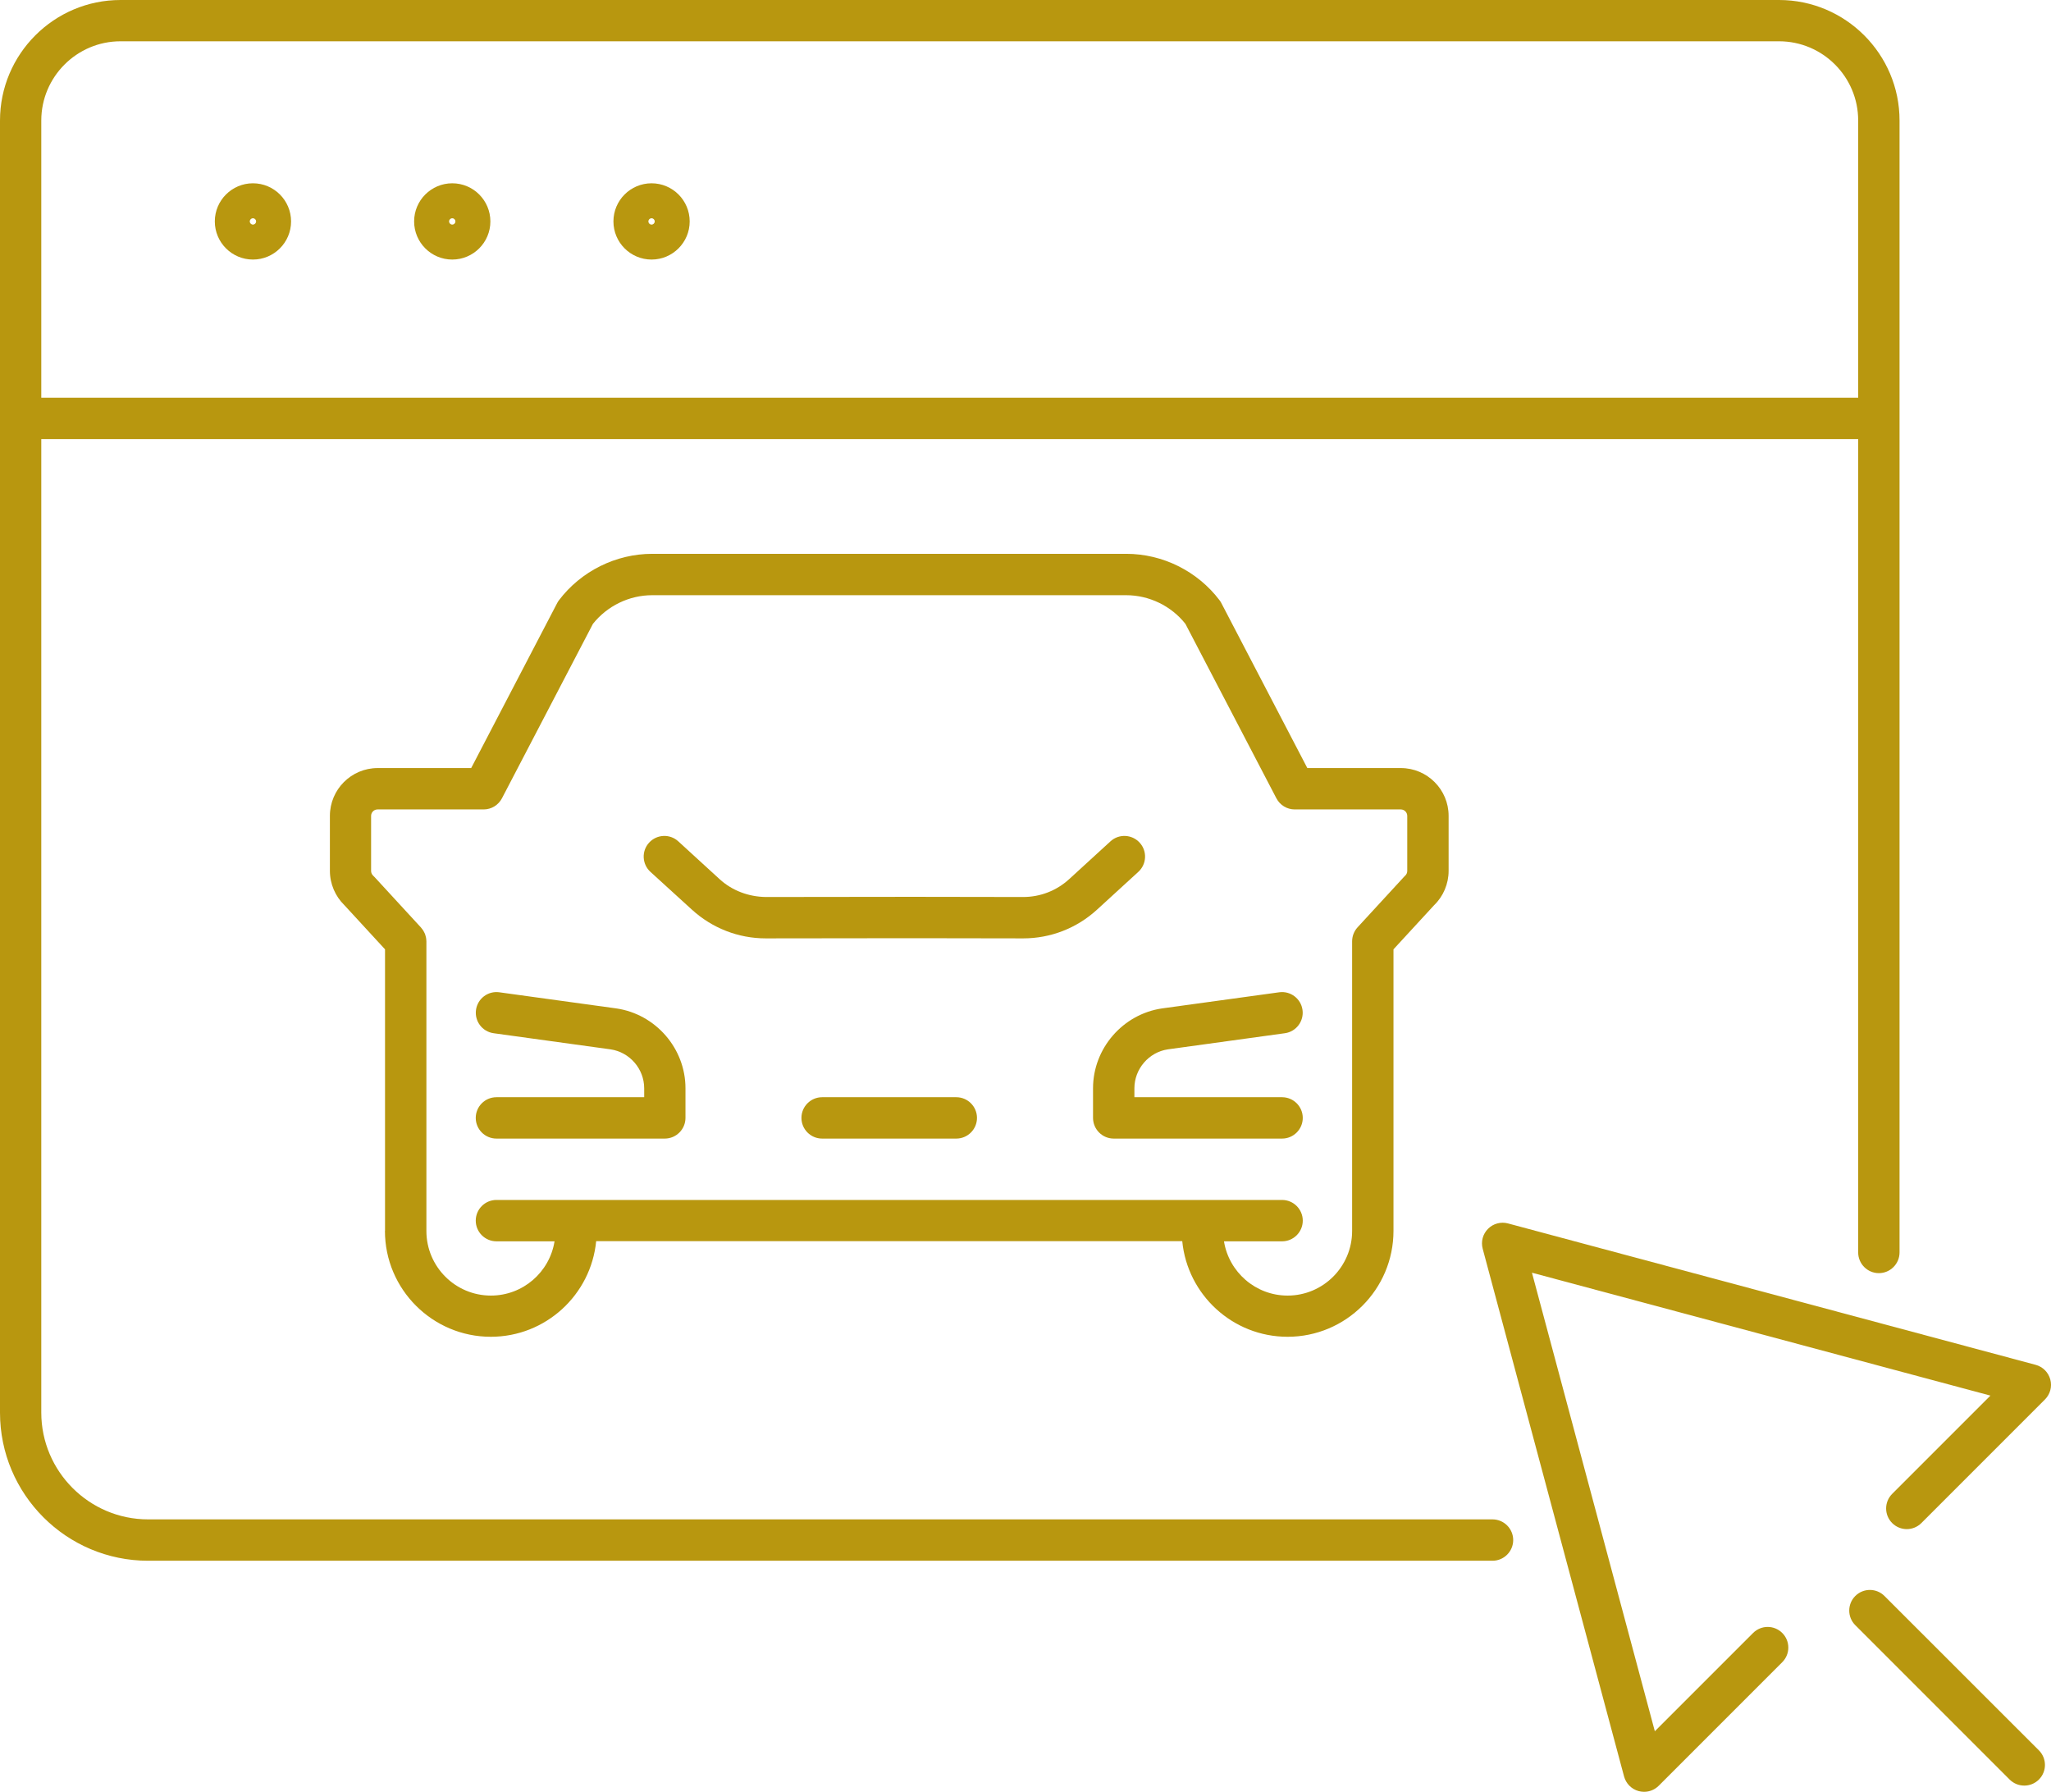 <?xml version="1.0" encoding="utf-8"?>
<!-- Generator: Adobe Illustrator 25.2.1, SVG Export Plug-In . SVG Version: 6.00 Build 0)  -->
<svg version="1.1" id="Icon_Set" xmlns="http://www.w3.org/2000/svg" xmlns:xlink="http://www.w3.org/1999/xlink" x="0px" y="0px"
	 viewBox="0 0 234.01 204.41" style="enable-background:new 0 0 234.01 204.41;" xml:space="preserve">
<style type="text/css">
	.st0{fill:#B8970F;}
</style>
<g>
	<path class="st0" d="M170.29,173.33H16.9c-6.72,0-12.19-5.47-12.19-12.19V50.09h207.3v92.79c0,1.3,1.06,2.36,2.36,2.36
		s2.36-1.06,2.36-2.36V13.75c0-7.58-6.17-13.75-13.75-13.75H13.75C6.17,0,0,6.17,0,13.75v147.4c0,9.32,7.58,16.9,16.9,16.9h153.39
		c1.3,0,2.36-1.06,2.36-2.36S171.59,173.33,170.29,173.33z M13.75,4.71h189.23c4.98,0,9.03,4.05,9.03,9.03v31.63H4.71V13.75
		C4.71,8.77,8.77,4.71,13.75,4.71z"/>
	<path class="st0" d="M28.86,29.61c2.4,0,4.35-1.95,4.35-4.35s-1.95-4.35-4.35-4.35s-4.35,1.95-4.35,4.35S26.46,29.61,28.86,29.61z
		 M28.86,24.9c0.2,0,0.36,0.16,0.36,0.36c0,0.2-0.16,0.36-0.36,0.36c-0.2,0-0.36-0.16-0.36-0.36C28.5,25.06,28.66,24.9,28.86,24.9z"
		/>
	<path class="st0" d="M51.6,29.61c2.4,0,4.35-1.95,4.35-4.35S54,20.91,51.6,20.91s-4.35,1.95-4.35,4.35S49.2,29.61,51.6,29.61z
		 M51.6,24.9c0.2,0,0.36,0.16,0.36,0.36c0,0.2-0.16,0.36-0.36,0.36c-0.2,0-0.36-0.16-0.36-0.36C51.24,25.06,51.4,24.9,51.6,24.9z"/>
	<path class="st0" d="M74.34,29.61c2.4,0,4.35-1.95,4.35-4.35s-1.95-4.35-4.35-4.35s-4.35,1.95-4.35,4.35S71.94,29.61,74.34,29.61z
		 M74.34,24.9c0.2,0,0.36,0.16,0.36,0.36c0,0.2-0.16,0.36-0.36,0.36c-0.2,0-0.36-0.16-0.36-0.36C73.98,25.06,74.14,24.9,74.34,24.9z
		"/>
	<path class="st0" d="M233.93,157.37c-0.22-0.81-0.85-1.45-1.67-1.67l-60.2-16.13c-0.81-0.22-1.68,0.01-2.28,0.61
		c-0.6,0.6-0.83,1.46-0.61,2.28l16.13,60.2c0.22,0.81,0.85,1.45,1.67,1.67c0.2,0.05,0.41,0.08,0.61,0.08c0.62,0,1.22-0.24,1.67-0.69
		l14.1-14.1c0.92-0.92,0.92-2.41,0-3.33c-0.92-0.92-2.41-0.92-3.33,0l-11.21,11.21l-14.02-52.31l52.31,14.02l-11.21,11.21
		c-0.92,0.92-0.92,2.41,0,3.33c0.92,0.92,2.41,0.92,3.33,0l14.1-14.1C233.92,159.05,234.15,158.19,233.93,157.37z"/>
	<path class="st0" d="M215.01,182.07c-0.92-0.92-2.41-0.92-3.33,0c-0.92,0.92-0.92,2.41,0,3.33l17.61,17.61
		c0.46,0.46,1.06,0.69,1.67,0.69s1.21-0.23,1.67-0.69c0.92-0.92,0.92-2.41,0-3.33L215.01,182.07z"/>
	<path class="st0" d="M78.94,103.77c2.31,2.11,5.3,3.28,8.43,3.28c0,0,0.01,0,0.01,0l16.74-0.02l12.61,0.02c0,0,0.01,0,0.01,0
		c3.13,0,6.12-1.16,8.43-3.28l4.71-4.31c0.96-0.88,1.03-2.37,0.15-3.33c-0.88-0.96-2.37-1.03-3.33-0.15l-4.71,4.31
		c-1.44,1.32-3.3,2.04-5.25,2.04c0,0,0,0-0.01,0l-12.62-0.02l-16.75,0.02c-1.94-0.03-3.82-0.72-5.26-2.04l-4.71-4.31
		c-0.96-0.88-2.45-0.81-3.33,0.15c-0.88,0.96-0.81,2.45,0.15,3.33L78.94,103.77z"/>
	<path class="st0" d="M124.71,124.15v3.38c0,1.3,1.06,2.36,2.36,2.36h19.21c1.3,0,2.36-1.06,2.36-2.36s-1.06-2.36-2.36-2.36h-16.85
		v-1.02c0-2.21,1.65-4.12,3.82-4.44l13.35-1.84c1.29-0.18,2.19-1.37,2.01-2.66c-0.18-1.29-1.37-2.19-2.66-2.01l-13.37,1.84
		C128.1,115.7,124.71,119.61,124.71,124.15z"/>
	<path class="st0" d="M56.64,125.17c-1.3,0-2.36,1.06-2.36,2.36s1.06,2.36,2.36,2.36h19.21c1.3,0,2.36-1.06,2.36-2.36v-3.38
		c0-4.54-3.39-8.45-7.89-9.11l-13.35-1.84c-1.29-0.18-2.48,0.72-2.66,2.01s0.72,2.48,2.01,2.66l13.34,1.84
		c2.19,0.32,3.84,2.23,3.84,4.44v1.02H56.64z"/>
	<path class="st0" d="M43.92,140.42c0,6.66,5.42,12.08,12.08,12.08c6.27,0,11.43-4.8,12.02-10.91h66.87
		c0.59,6.11,5.75,10.91,12.02,10.91c6.66,0,12.08-5.42,12.08-12.08v-1.19V108.3l4.63-5.03c1.06-1.02,1.66-2.45,1.66-3.92v-6.28
		c0-3.01-2.45-5.45-5.45-5.45h-10.67l-9.81-18.82c-0.06-0.12-0.13-0.23-0.21-0.33c-2.51-3.31-6.48-5.29-10.64-5.29H74.42
		c-4.15,0-8.13,1.98-10.64,5.29c-0.08,0.1-0.15,0.22-0.21,0.33l-9.81,18.82H43.09c-3.01,0-5.45,2.45-5.45,5.45v6.28
		c0,1.48,0.61,2.9,1.66,3.92l4.63,5.03v30.93V140.42z M42.58,99.9c-0.15-0.14-0.24-0.34-0.24-0.54v-6.28c0-0.41,0.33-0.74,0.74-0.74
		h12.1c0.88,0,1.68-0.49,2.09-1.27l10.38-19.9c1.63-2.05,4.14-3.27,6.76-3.27h54.08c2.62,0,5.14,1.22,6.76,3.27l10.38,19.9
		c0.41,0.78,1.21,1.27,2.09,1.27h12.1c0.41,0,0.74,0.33,0.74,0.74v6.28c0,0.21-0.09,0.4-0.24,0.54c-0.04,0.04-0.09,0.09-0.13,0.13
		l-5.3,5.76c-0.4,0.44-0.62,1.01-0.62,1.6v31.85v1.19c0,4.06-3.3,7.37-7.36,7.37c-3.66,0-6.7-2.69-7.26-6.19h6.63
		c1.3,0,2.36-1.06,2.36-2.36s-1.06-2.36-2.36-2.36H56.64c-1.3,0-2.36,1.06-2.36,2.36s1.06,2.36,2.36,2.36h6.63
		c-0.56,3.51-3.6,6.19-7.26,6.19c-4.06,0-7.36-3.3-7.36-7.37v-1.19v-31.85c0-0.05-0.01-0.1-0.01-0.14
		c-0.01-0.09-0.01-0.18-0.03-0.27c-0.01-0.07-0.03-0.14-0.05-0.2c-0.02-0.08-0.04-0.16-0.07-0.24c-0.03-0.07-0.06-0.14-0.1-0.2
		c-0.04-0.07-0.07-0.14-0.11-0.2c-0.04-0.07-0.1-0.13-0.15-0.2c-0.04-0.04-0.06-0.09-0.1-0.13l-5.3-5.76
		C42.67,99.98,42.63,99.94,42.58,99.9z"/>
	<path class="st0" d="M109.11,125.17H93.8c-1.3,0-2.36,1.06-2.36,2.36s1.06,2.36,2.36,2.36h15.31c1.3,0,2.36-1.06,2.36-2.36
		S110.41,125.17,109.11,125.17z"/>
</g>
</svg>

